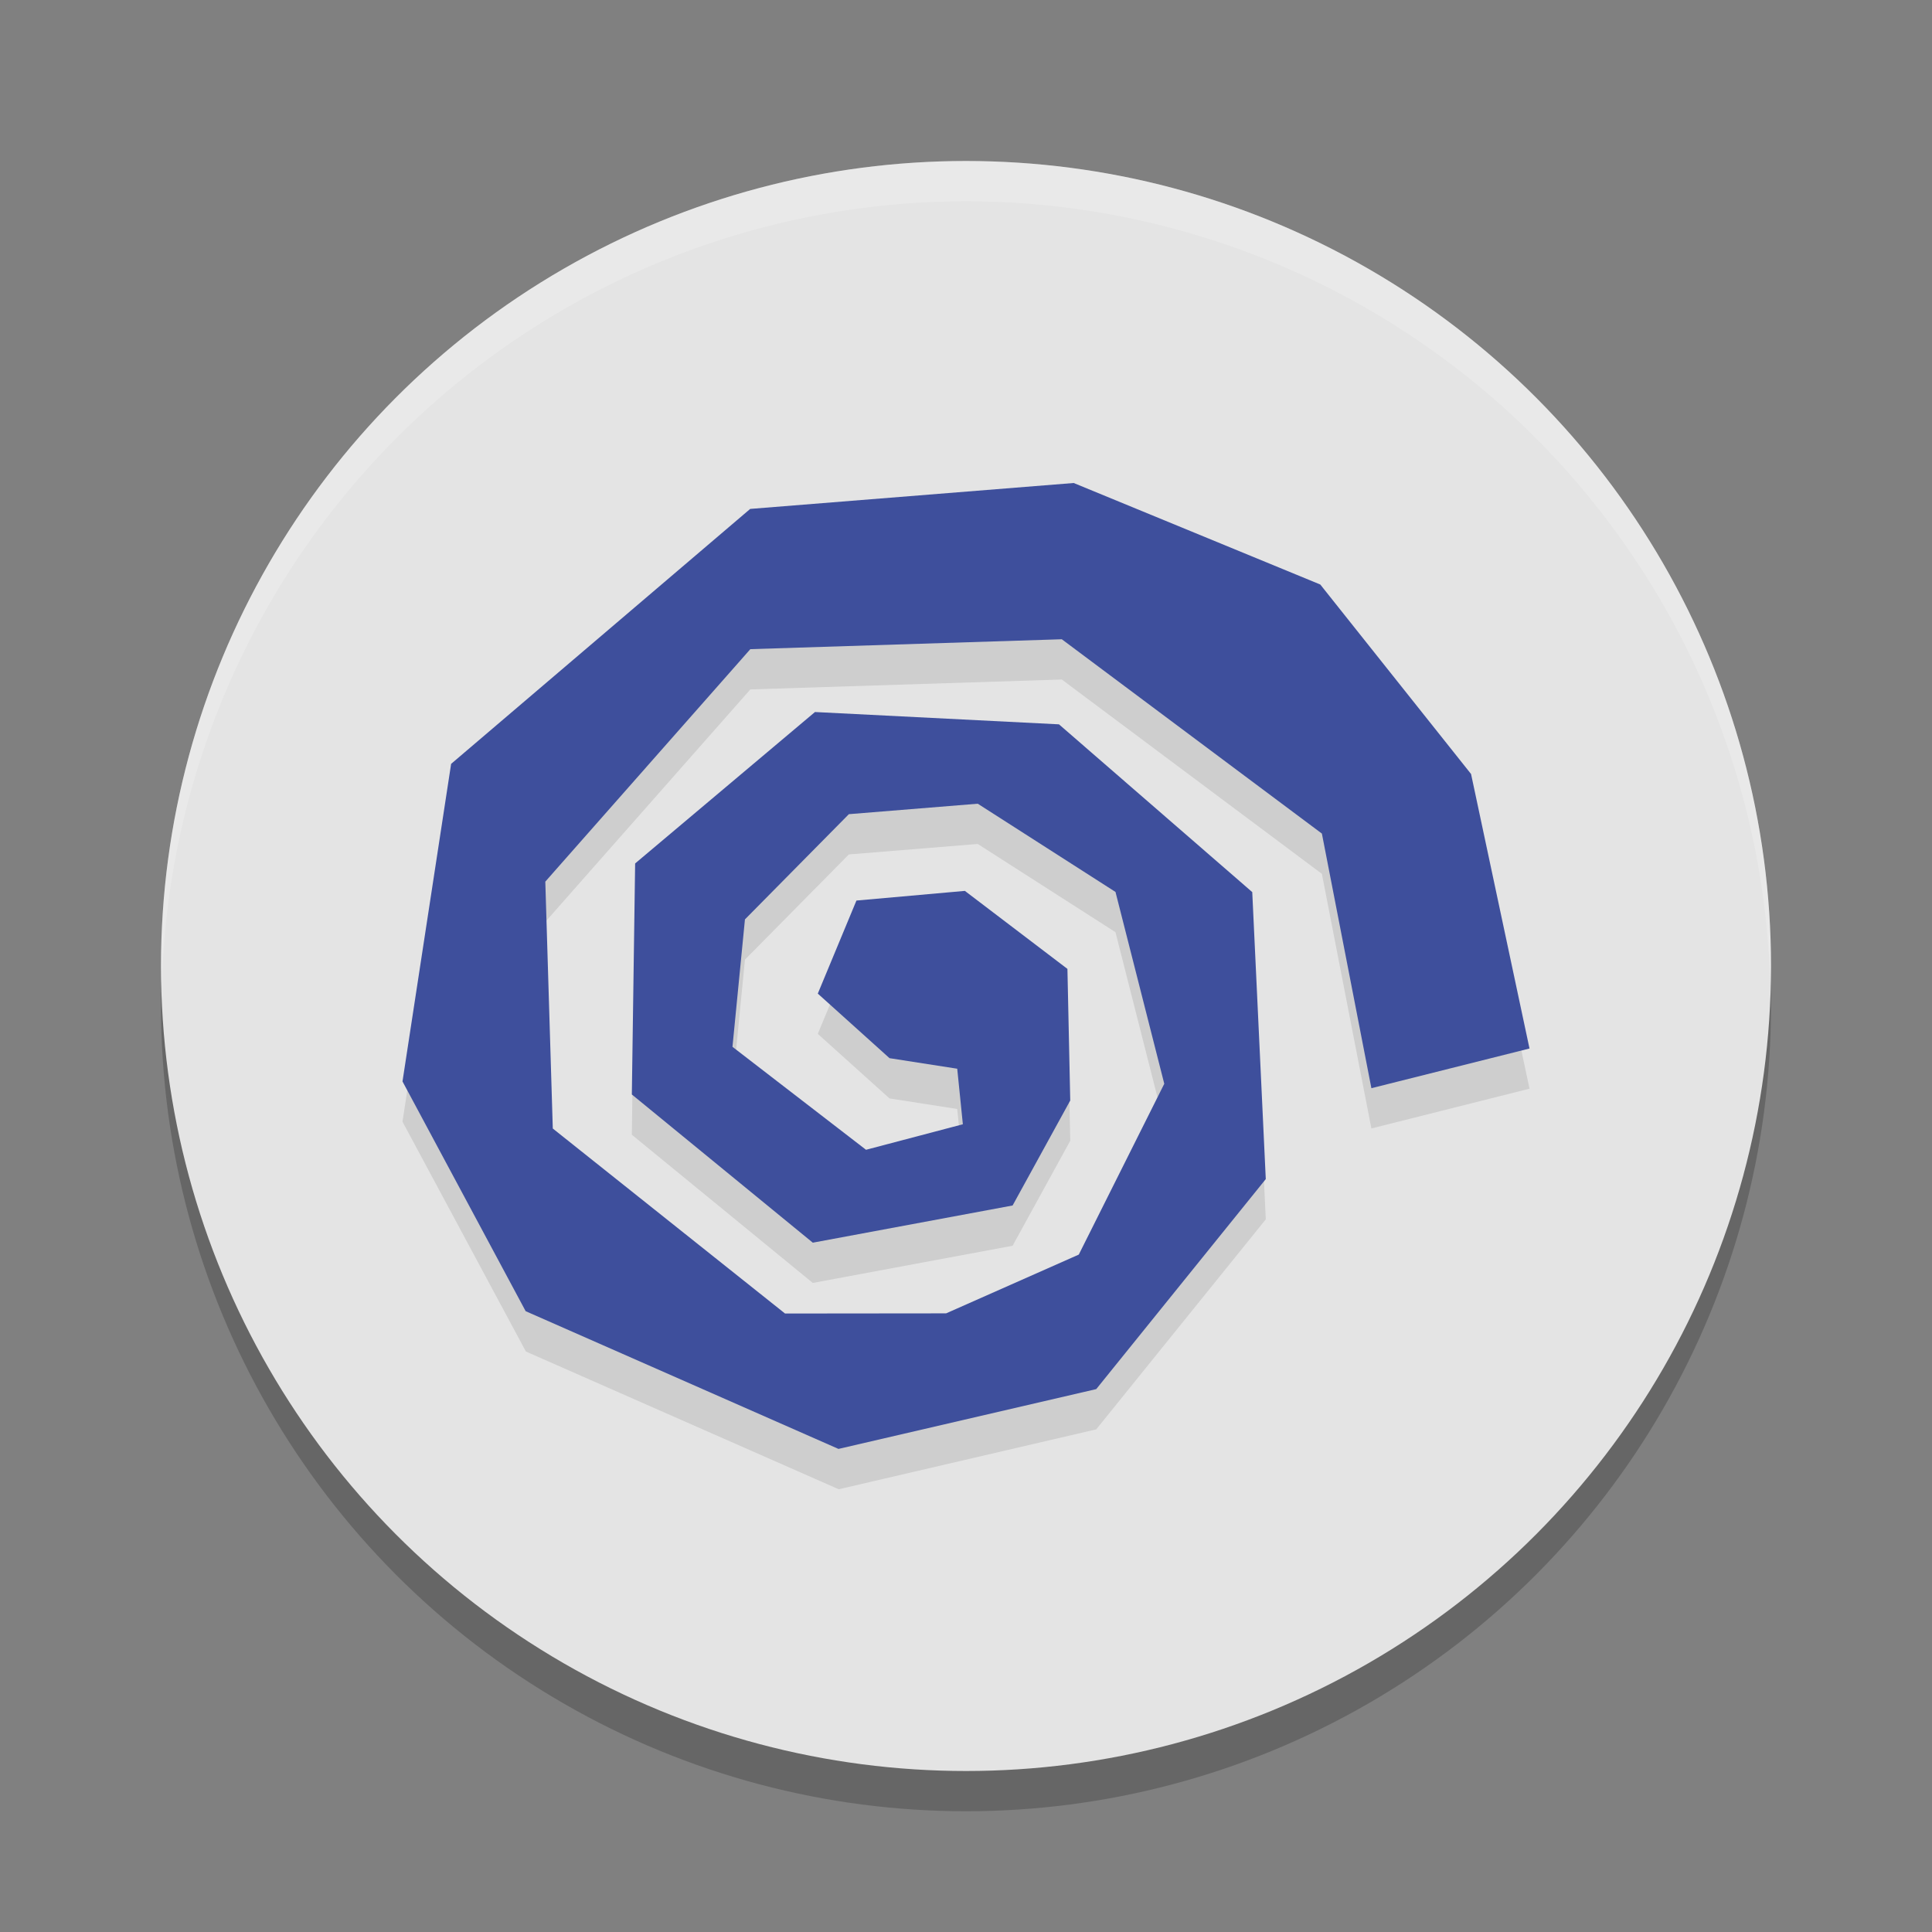 <svg xmlns="http://www.w3.org/2000/svg" width="24" height="24" version="1.1">
 <rect width="100%" height="100%" fill="#808080" stroke="none"/>
 <circle style="opacity:0.2" cx="12" cy="12.5" r="10"/>
 <circle style="fill:#e4e4e4" cx="12" cy="12" r="10"/>
 <path style="opacity:0.2;fill:#ffffff" d="M 12,2 A 10,10 0 0 0 2,12 10,10 0 0 0 2.01,12.293 10,10 0 0 1 12,2.5 10,10 0 0 1 21.99,12.207 10,10 0 0 0 22,12 10,10 0 0 0 12,2 Z"/>
 <path style="opacity:0.1" d="m 16.421,10.855 -3.231,-2.414 -3.869,0.123 -2.547,2.888 0.093,3.067 2.885,2.298 2.001,-0.002 1.648,-0.73 1.062,-2.122 -0.606,-2.383 -1.711,-1.096 -1.601,0.13 -1.291,1.307 -0.155,1.583 1.659,1.279 1.203,-0.317 -0.07,-0.69 -0.841,-0.131 -0.891,-0.802 0.48,-1.156 1.347,-0.12 1.274,0.969 0.035,1.635 -0.716,1.304 -2.482,0.462 -2.248,-1.841 0.041,-2.87 2.234,-1.881 3.031,0.153 2.401,2.084 0.168,3.565 -2.106,2.609 L 10.419,18.5 6.533,16.789 5,13.934 5.604,9.989 9.319,6.822 13.338,6.5 16.401,7.761 18.274,10.115 19,13.524 17.036,14.018 Z"/>
 <path style="fill:#3e4f9c" d="m 16.421,10.355 -3.231,-2.414 -3.869,0.123 -2.547,2.888 0.093,3.067 2.885,2.298 2.001,-0.002 1.648,-0.73 1.062,-2.122 -0.606,-2.383 -1.711,-1.096 -1.601,0.13 -1.291,1.307 -0.155,1.583 1.659,1.279 1.203,-0.317 -0.07,-0.69 -0.841,-0.131 -0.891,-0.802 0.48,-1.156 1.347,-0.12 1.274,0.969 0.035,1.635 -0.716,1.304 -2.482,0.462 -2.248,-1.841 0.041,-2.87 2.234,-1.881 3.031,0.153 2.401,2.084 0.168,3.565 -2.106,2.609 -3.202,0.743 -3.886,-1.711 L 5,13.434 5.604,9.489 9.319,6.322 13.338,6 16.401,7.261 18.274,9.615 19,13.025 17.036,13.518 Z"/>
</svg>
